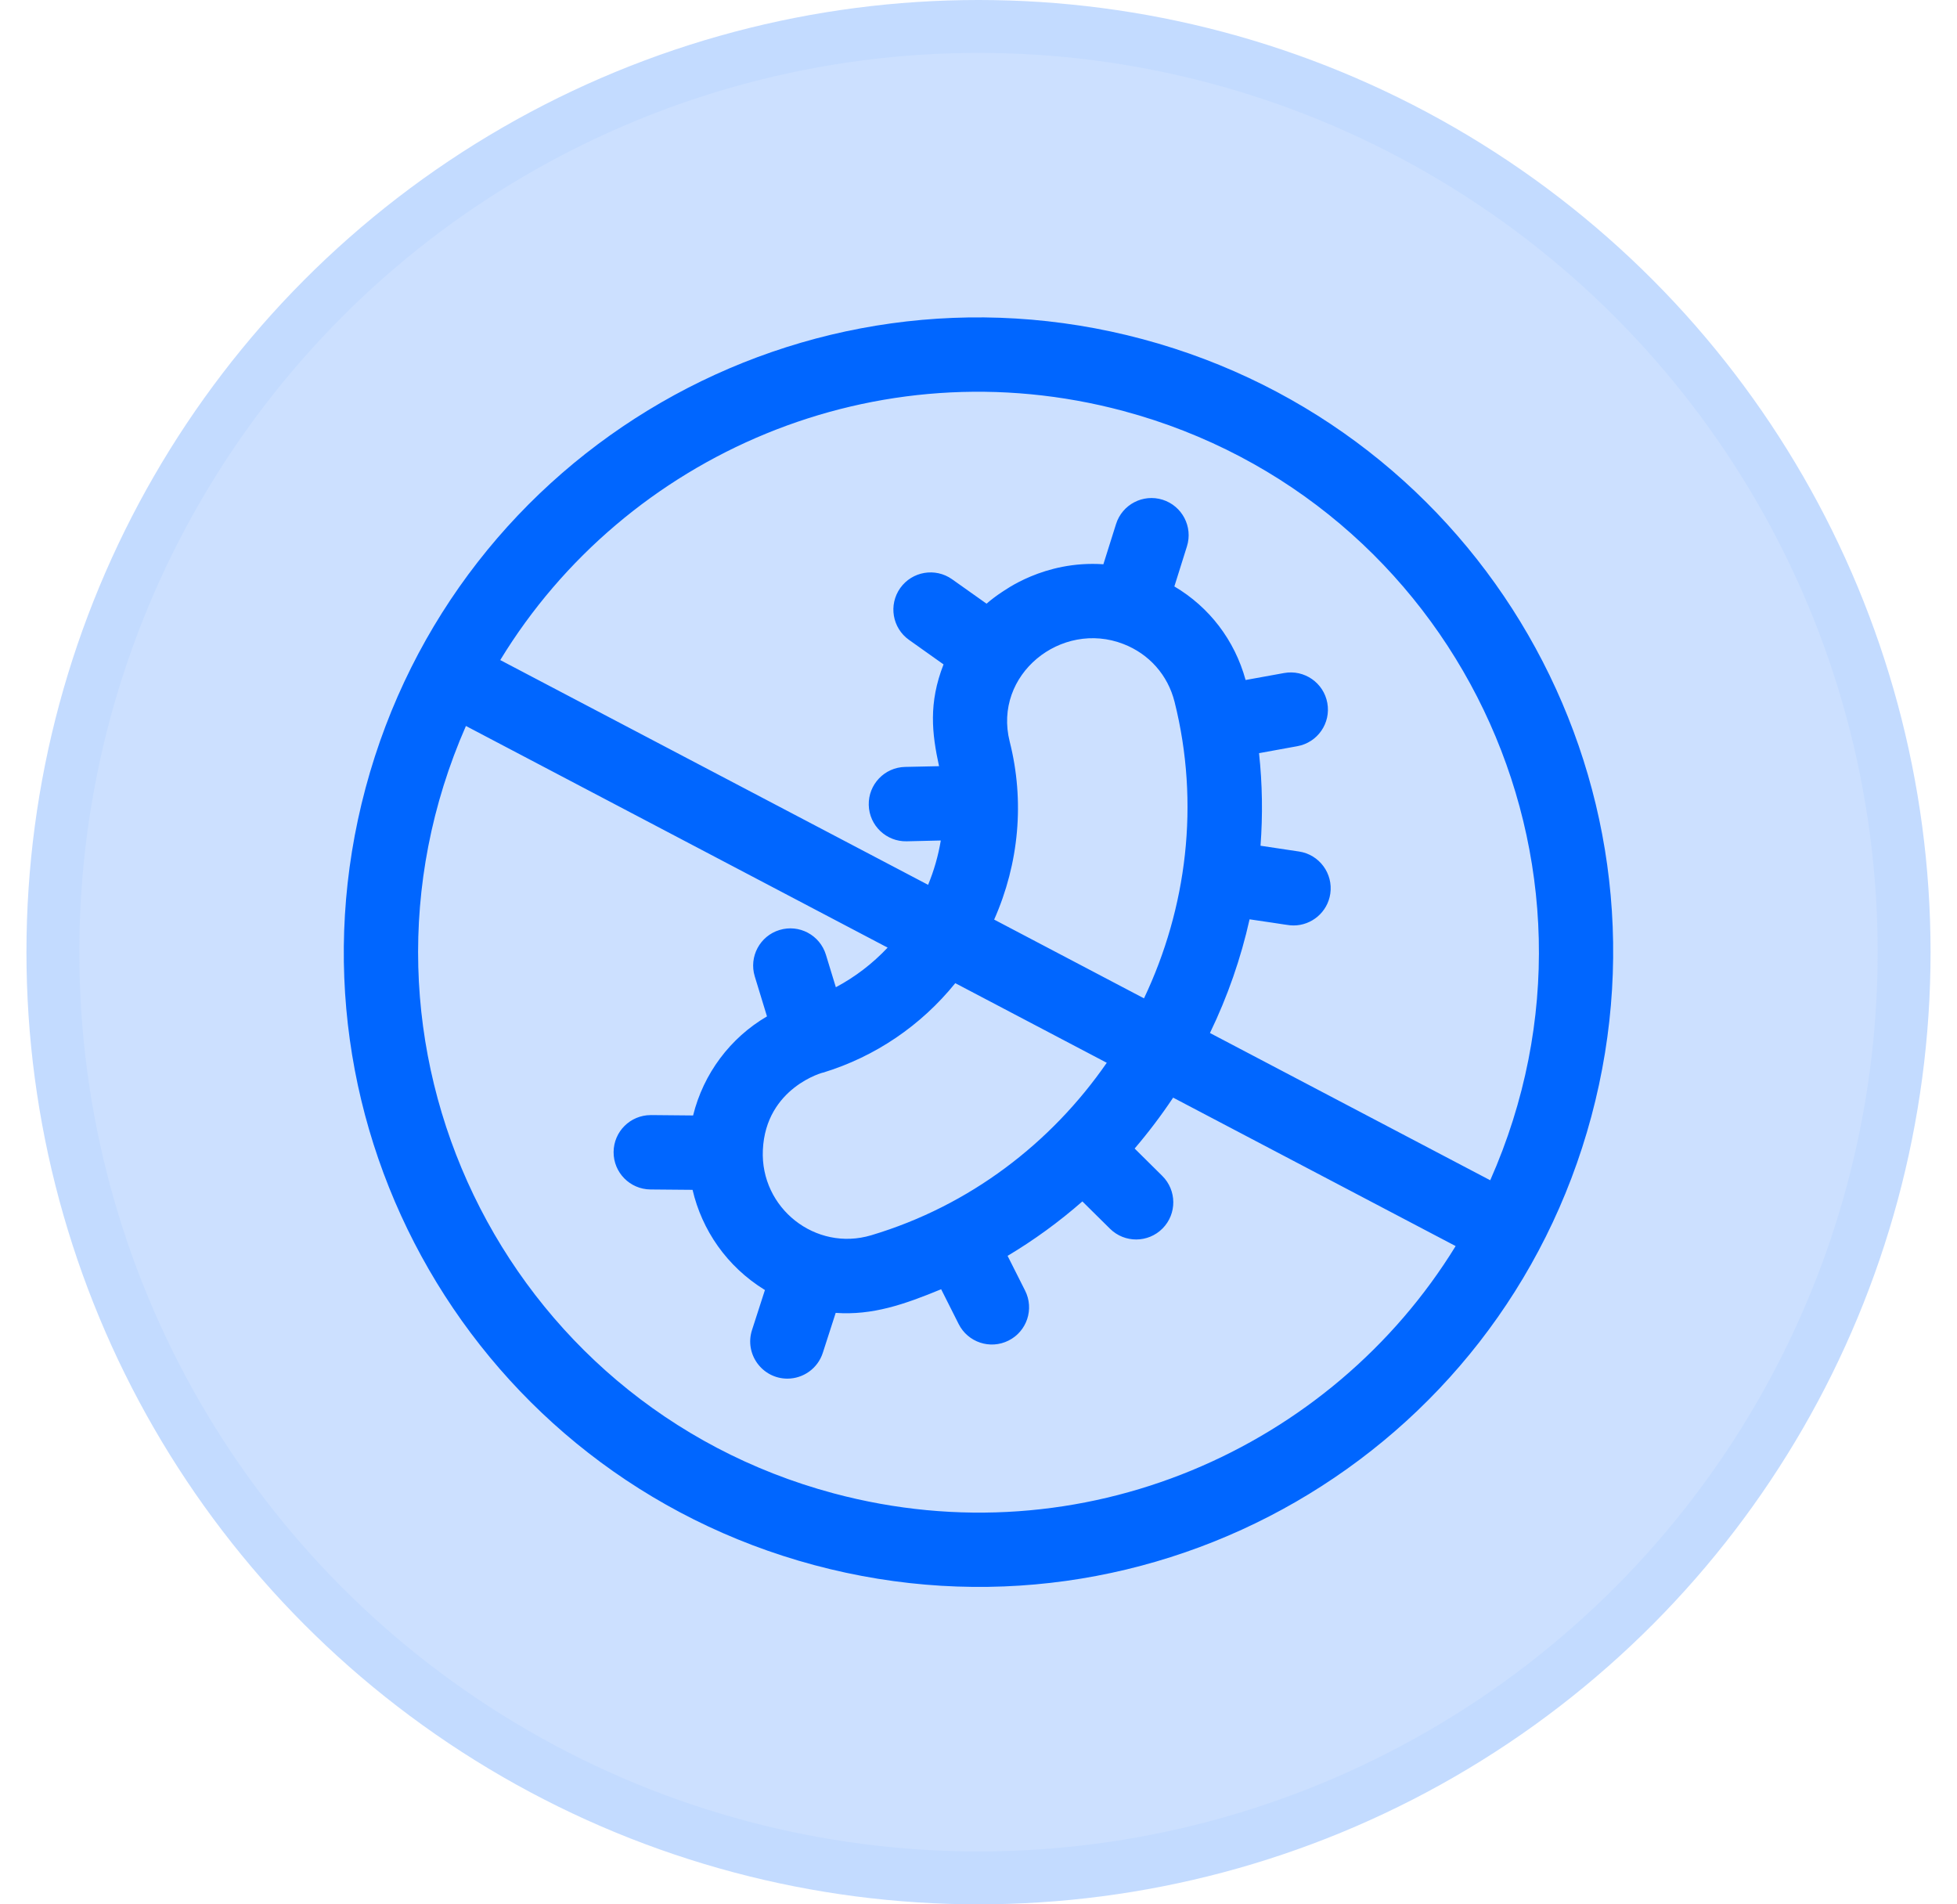 <?xml version="1.0" encoding="UTF-8"?> <svg xmlns="http://www.w3.org/2000/svg" width="37" height="36" viewBox="0 0 37 36" fill="none"><circle cx="18.5" cy="18" r="17.5" fill="#CCE0FF" stroke="#C3DBFF"></circle><g clip-path="url(#clip0_12_1549)"><path d="M21.605 6.412C15.201 4.697 8.629 8.49 6.912 14.895C5.197 21.299 8.99 27.871 15.395 29.587C21.799 31.303 28.371 27.51 30.087 21.105C31.803 14.701 28.01 8.129 21.605 6.412ZM21.241 7.77C27.5 9.448 30.832 16.317 28.175 22.312L22.876 19.528C23.211 18.835 23.461 18.114 23.625 17.379C24.37 17.487 24.365 17.495 24.456 17.495C24.799 17.495 25.099 17.244 25.151 16.896C25.208 16.512 24.943 16.154 24.559 16.097L23.832 15.988C23.876 15.406 23.867 14.821 23.804 14.238L24.529 14.106C24.911 14.037 25.165 13.671 25.095 13.289C25.026 12.907 24.66 12.654 24.278 12.723L23.55 12.855C23.342 12.1 22.864 11.477 22.203 11.086L22.441 10.328C22.557 9.958 22.351 9.564 21.981 9.447C21.61 9.331 21.216 9.537 21.1 9.908L20.861 10.667C19.732 10.59 18.975 11.179 18.941 11.194C18.941 11.194 18.941 11.194 18.941 11.194C18.839 11.261 18.743 11.334 18.652 11.412L18 10.95C17.683 10.726 17.245 10.801 17.02 11.117C16.796 11.434 16.87 11.873 17.187 12.097L17.839 12.56C17.553 13.291 17.619 13.864 17.754 14.484L17.111 14.498C16.723 14.507 16.416 14.829 16.425 15.217C16.434 15.61 16.762 15.914 17.143 15.904L17.787 15.889C17.739 16.178 17.658 16.459 17.547 16.727L9.458 12.478C11.825 8.591 16.568 6.518 21.241 7.77ZM16.474 23.351C15.42 23.667 14.372 22.839 14.423 21.739C14.477 20.555 15.581 20.265 15.565 20.276C16.551 19.974 17.414 19.386 18.061 18.586L20.925 20.091C19.875 21.608 18.335 22.794 16.474 23.351ZM18.796 17.384C19.268 16.319 19.374 15.143 19.09 14.02C18.77 12.753 20.065 11.717 21.241 12.175C21.728 12.364 22.08 12.763 22.207 13.268C22.69 15.195 22.438 17.168 21.629 18.873L18.796 17.384ZM15.759 28.23C9.505 26.554 6.185 19.706 8.809 13.724L16.782 17.914C16.501 18.212 16.172 18.467 15.803 18.663L15.615 18.048C15.501 17.676 15.108 17.467 14.737 17.581C14.366 17.694 14.157 18.087 14.27 18.458L14.501 19.214C13.806 19.62 13.299 20.297 13.104 21.087C12.022 21.077 12.377 21.08 12.304 21.08C11.918 21.08 11.604 21.39 11.601 21.777C11.598 22.165 11.909 22.482 12.298 22.486L13.094 22.493C13.271 23.253 13.741 23.944 14.462 24.387L14.218 25.143C14.071 25.598 14.412 26.062 14.887 26.062C15.184 26.062 15.46 25.872 15.556 25.575L15.8 24.819C16.495 24.868 17.097 24.66 17.794 24.372L18.125 25.03C18.299 25.376 18.721 25.517 19.069 25.342C19.416 25.168 19.556 24.745 19.381 24.398L19.05 23.741C19.551 23.442 20.024 23.097 20.464 22.712L20.986 23.228C21.262 23.501 21.707 23.499 21.98 23.223C22.253 22.947 22.25 22.502 21.974 22.229L21.452 21.712C21.712 21.408 21.955 21.087 22.18 20.75L27.521 23.556C25.176 27.376 20.467 29.491 15.759 28.23Z" fill="#0066FF"></path></g><defs><clipPath id="clip0_12_1549"><rect width="24" height="24" fill="white" transform="translate(6.5 6)"></rect></clipPath></defs></svg> 